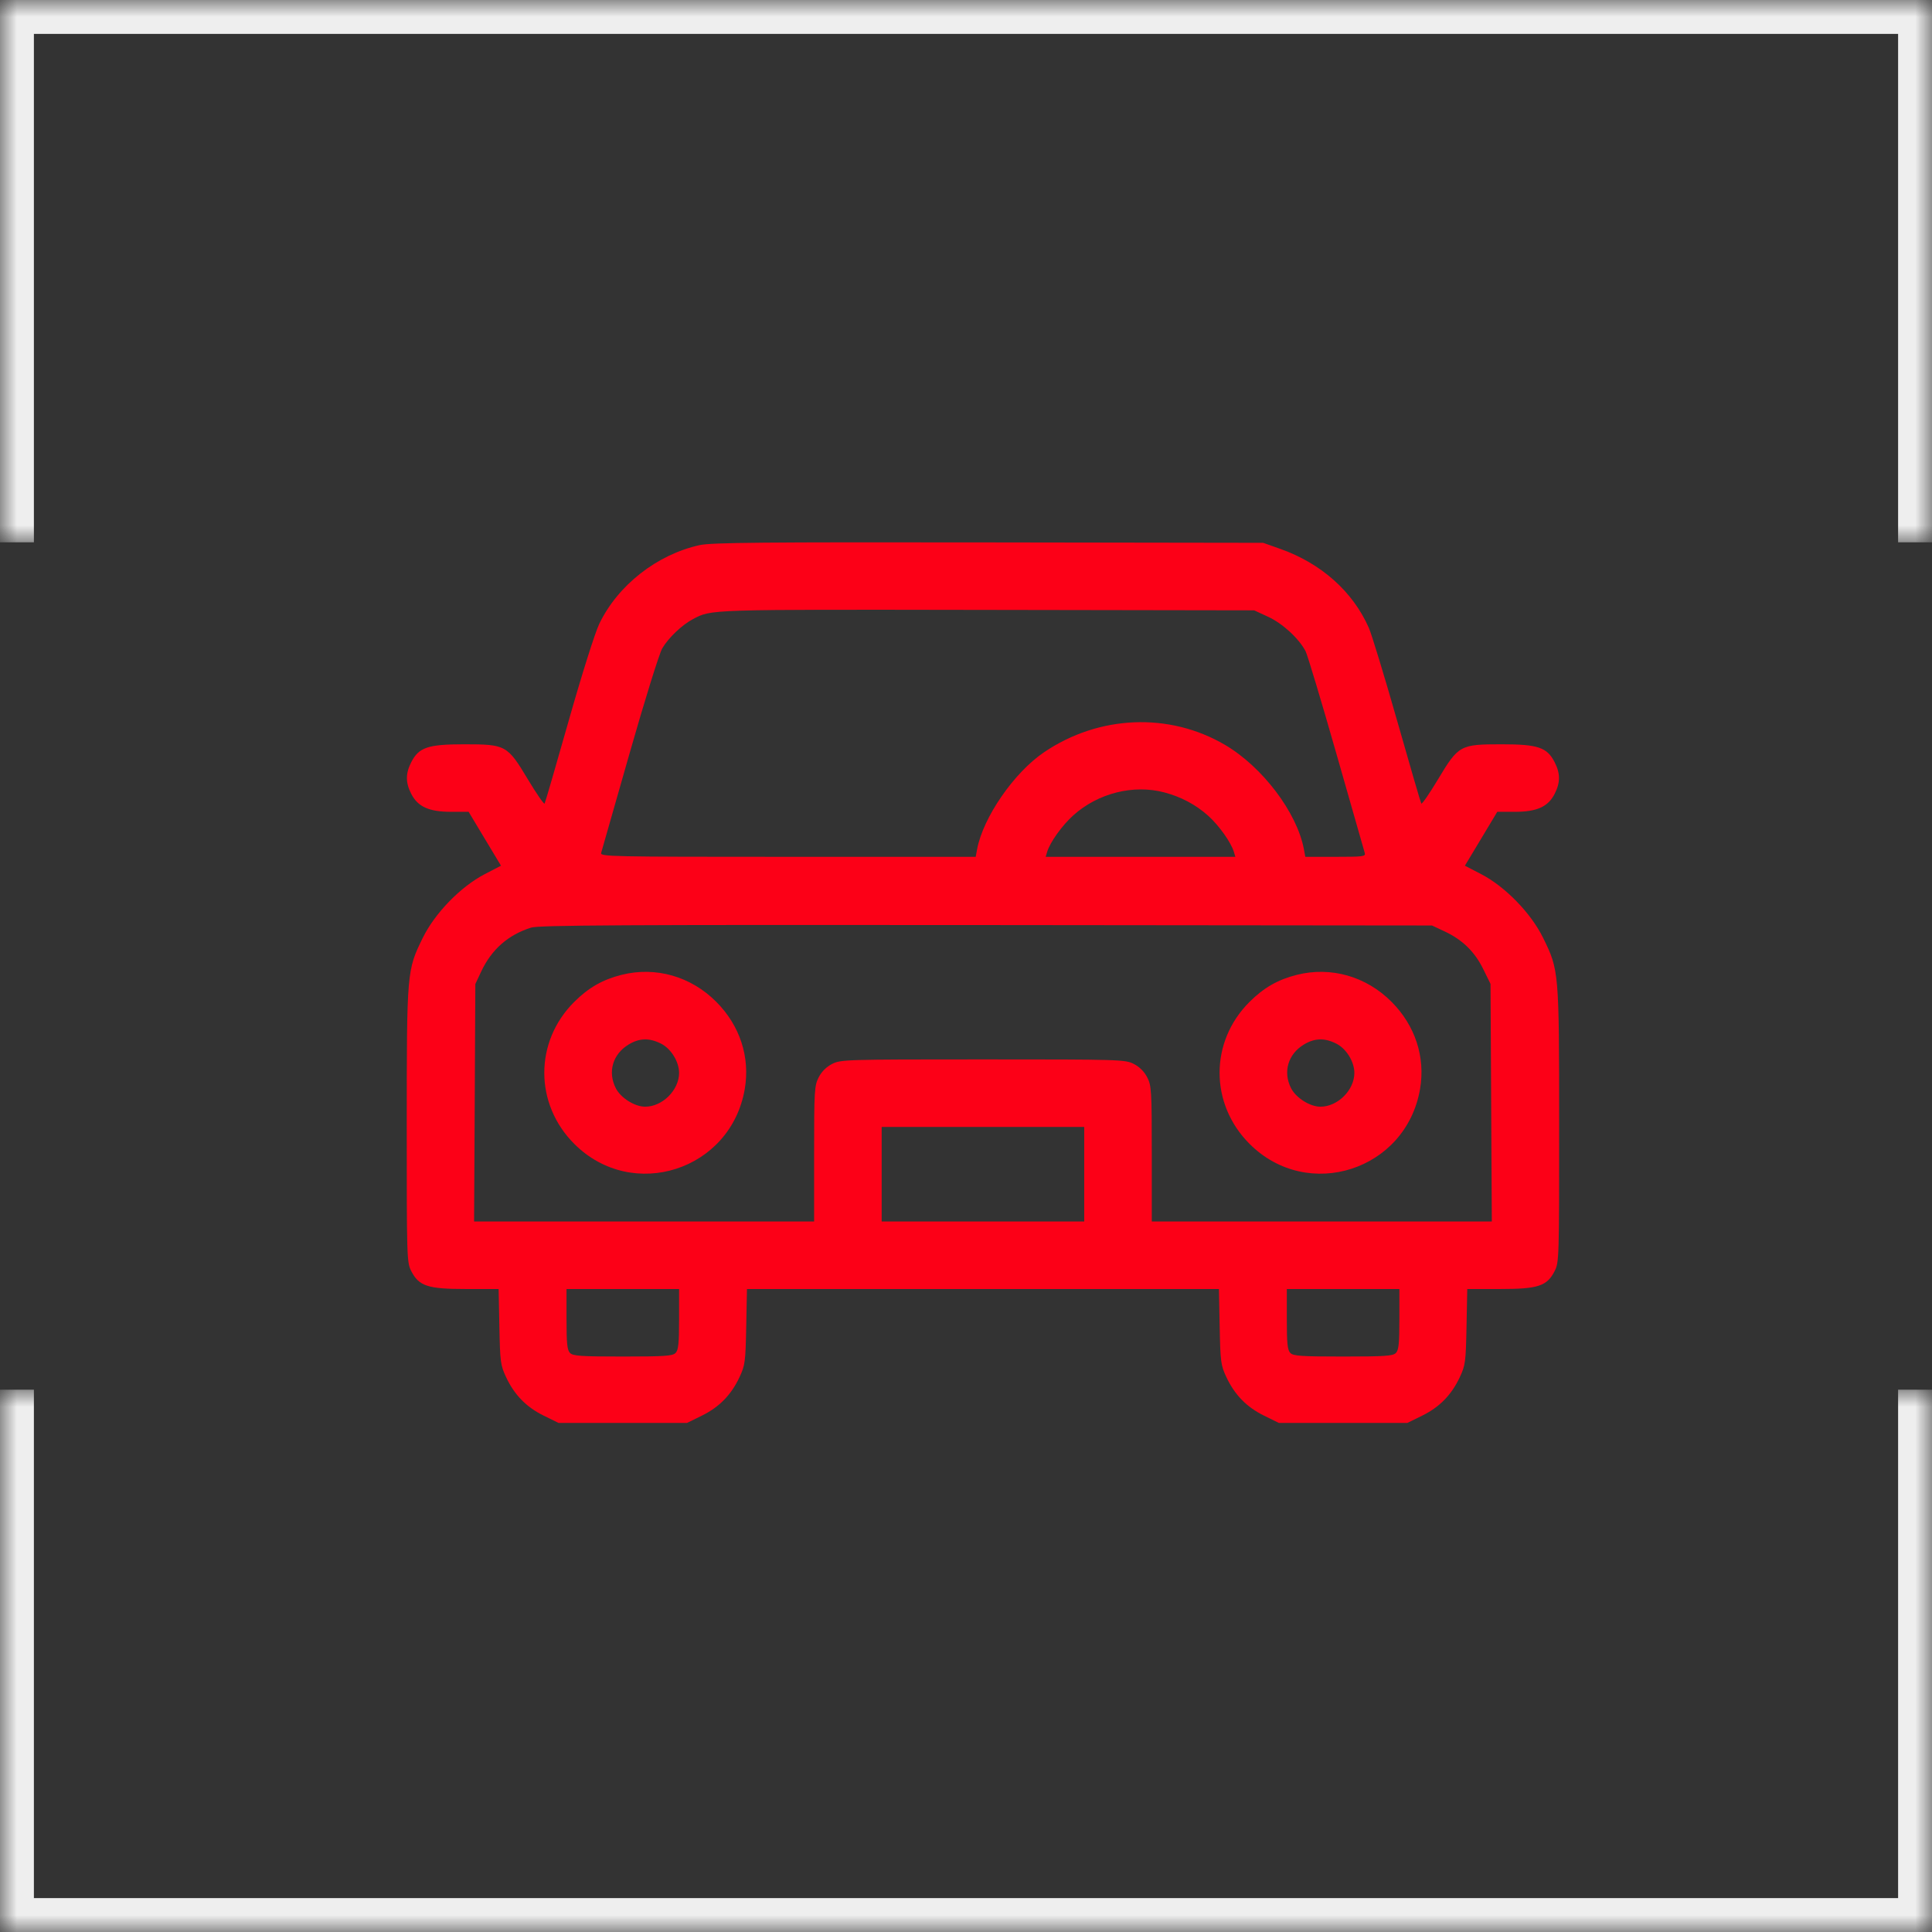 <?xml version="1.0" encoding="UTF-8"?> <svg xmlns="http://www.w3.org/2000/svg" width="57" height="57" viewBox="0 0 57 57" fill="none"><rect x="0" y="0" width="57" height="57" fill="#333333" stroke="none"/> <mask id="path-1-inside-1_366_656" fill="white"> <path d="M0 41H57V57H0V41Z"></path> </mask> <path d="M57 57V58H58V57H57ZM0 57H-1V58H0V57ZM56 41V57H58V41H56ZM57 56H0V58H57V56ZM1 57V41H-1V57H1Z" fill="#EEEEEE" mask="url(#path-1-inside-1_366_656)"></path> <mask id="path-3-inside-2_366_656" fill="white"> <path d="M0 16H57V0H0V16Z"></path> </mask> <path d="M57 0V-1H58V0H57ZM0 0H-1V-1H0V0ZM56 16V0H58V16H56ZM57 1H0V-1H57V1ZM1 0V16H-1V0H1Z" fill="#EEEEEE" mask="url(#path-3-inside-2_366_656)"></path> <path fill-rule="evenodd" clip-rule="evenodd" d="M20.645 16.082C19.385 16.358 18.226 17.267 17.68 18.406C17.554 18.669 17.163 19.907 16.779 21.261C16.406 22.576 16.086 23.677 16.068 23.707C16.05 23.738 15.828 23.416 15.574 22.993C14.968 21.983 14.924 21.959 13.692 21.959C12.624 21.959 12.356 22.05 12.133 22.488C11.963 22.82 11.963 23.09 12.133 23.421C12.327 23.802 12.658 23.951 13.308 23.951H13.826L14.303 24.746L14.781 25.541L14.303 25.789C13.591 26.158 12.832 26.939 12.473 27.67C12.004 28.625 12.001 28.656 12 33.201C11.999 37.117 12.003 37.246 12.133 37.5C12.36 37.945 12.619 38.03 13.751 38.03H14.711L14.733 39.142C14.754 40.181 14.767 40.279 14.93 40.628C15.176 41.153 15.527 41.513 16.039 41.765L16.479 41.981H18.374H20.27L20.709 41.765C21.221 41.513 21.573 41.153 21.819 40.628C21.982 40.279 21.995 40.181 22.016 39.142L22.038 38.03H29H35.962L35.984 39.142C36.005 40.181 36.018 40.279 36.181 40.628C36.428 41.153 36.779 41.513 37.291 41.765L37.73 41.981H39.626H41.521L41.961 41.765C42.473 41.513 42.824 41.153 43.07 40.628C43.233 40.279 43.246 40.181 43.267 39.142L43.289 38.03H44.249C45.381 38.03 45.64 37.945 45.867 37.5C45.997 37.246 46.001 37.117 46 33.201C45.999 28.656 45.996 28.625 45.527 27.67C45.168 26.939 44.409 26.158 43.697 25.789L43.219 25.541L43.697 24.746L44.174 23.951H44.692C45.343 23.951 45.673 23.802 45.867 23.421C46.037 23.09 46.037 22.82 45.867 22.488C45.644 22.05 45.376 21.959 44.308 21.959C43.076 21.959 43.032 21.983 42.426 22.993C42.172 23.416 41.95 23.738 41.932 23.707C41.914 23.677 41.593 22.576 41.219 21.261C40.844 19.946 40.469 18.715 40.385 18.524C39.913 17.453 38.981 16.622 37.773 16.194L37.268 16.015L29.166 16.003C22.485 15.993 20.991 16.007 20.645 16.082ZM37.416 18.198C37.842 18.395 38.326 18.841 38.52 19.216C38.576 19.326 38.984 20.683 39.426 22.231C39.868 23.78 40.245 25.099 40.264 25.163C40.296 25.27 40.225 25.279 39.405 25.279H38.511L38.469 25.054C38.266 23.973 37.246 22.624 36.139 21.975C34.495 21.01 32.425 21.095 30.802 22.194C29.917 22.793 29.004 24.116 28.828 25.054L28.786 25.279H23.244C17.996 25.279 17.703 25.273 17.736 25.163C17.755 25.099 18.133 23.777 18.575 22.224C19.017 20.672 19.451 19.28 19.537 19.131C19.718 18.82 20.125 18.433 20.446 18.265C21.003 17.975 20.812 17.981 29.1 17.994L37.002 18.007L37.416 18.198ZM34.357 23.38C34.849 23.511 35.284 23.743 35.645 24.067C35.962 24.351 36.319 24.853 36.402 25.13L36.447 25.279H33.649H30.851L30.895 25.13C30.979 24.85 31.337 24.35 31.665 24.056C32.395 23.399 33.442 23.136 34.357 23.38ZM42.622 27.48C43.147 27.726 43.507 28.077 43.759 28.589L43.975 29.028L43.994 32.533L44.013 36.038H38.997H33.981V34.043C33.981 32.174 33.972 32.031 33.847 31.786C33.761 31.617 33.62 31.476 33.451 31.39C33.197 31.26 33.067 31.256 29 31.256C24.933 31.256 24.803 31.26 24.549 31.39C24.38 31.476 24.239 31.617 24.153 31.786C24.028 32.031 24.019 32.174 24.019 34.043V36.038H19.003H13.987L14.006 32.535L14.024 29.031L14.197 28.663C14.503 28.011 14.993 27.58 15.671 27.367C15.899 27.296 18.357 27.282 29.1 27.292L42.249 27.305L42.622 27.48ZM18.341 28.76C17.782 28.9 17.363 29.139 16.942 29.559C15.763 30.733 15.764 32.57 16.944 33.749C18.66 35.465 21.561 34.531 21.973 32.129C22.134 31.188 21.831 30.259 21.133 29.558C20.384 28.805 19.346 28.509 18.341 28.76ZM38.264 28.76C37.705 28.9 37.286 29.139 36.865 29.559C35.686 30.733 35.687 32.57 36.867 33.749C38.583 35.465 41.484 34.531 41.896 32.129C42.057 31.188 41.754 30.259 41.056 29.558C40.307 28.805 39.269 28.509 38.264 28.76ZM19.505 30.792C19.8 30.942 20.035 31.325 20.035 31.654C20.035 32.162 19.544 32.651 19.034 32.651C18.725 32.651 18.314 32.392 18.168 32.106C17.923 31.625 18.077 31.1 18.547 30.816C18.864 30.624 19.16 30.616 19.505 30.792ZM39.428 30.792C39.723 30.942 39.958 31.325 39.958 31.654C39.958 32.162 39.467 32.651 38.957 32.651C38.648 32.651 38.237 32.392 38.091 32.106C37.846 31.625 38 31.1 38.47 30.816C38.788 30.624 39.083 30.616 39.428 30.792ZM31.988 34.643V36.038H29H26.012V34.643V33.248H29H31.988V34.643ZM20.035 38.922C20.035 39.644 20.015 39.833 19.93 39.918C19.842 40.006 19.605 40.022 18.374 40.022C17.143 40.022 16.907 40.006 16.818 39.918C16.734 39.833 16.714 39.644 16.714 38.922V38.03H18.374H20.035V38.922ZM41.286 38.922C41.286 39.644 41.266 39.833 41.182 39.918C41.093 40.006 40.857 40.022 39.626 40.022C38.395 40.022 38.158 40.006 38.07 39.918C37.985 39.833 37.965 39.644 37.965 38.922V38.03H39.626H41.286V38.922Z" fill="#FC0017"></path> </svg> 